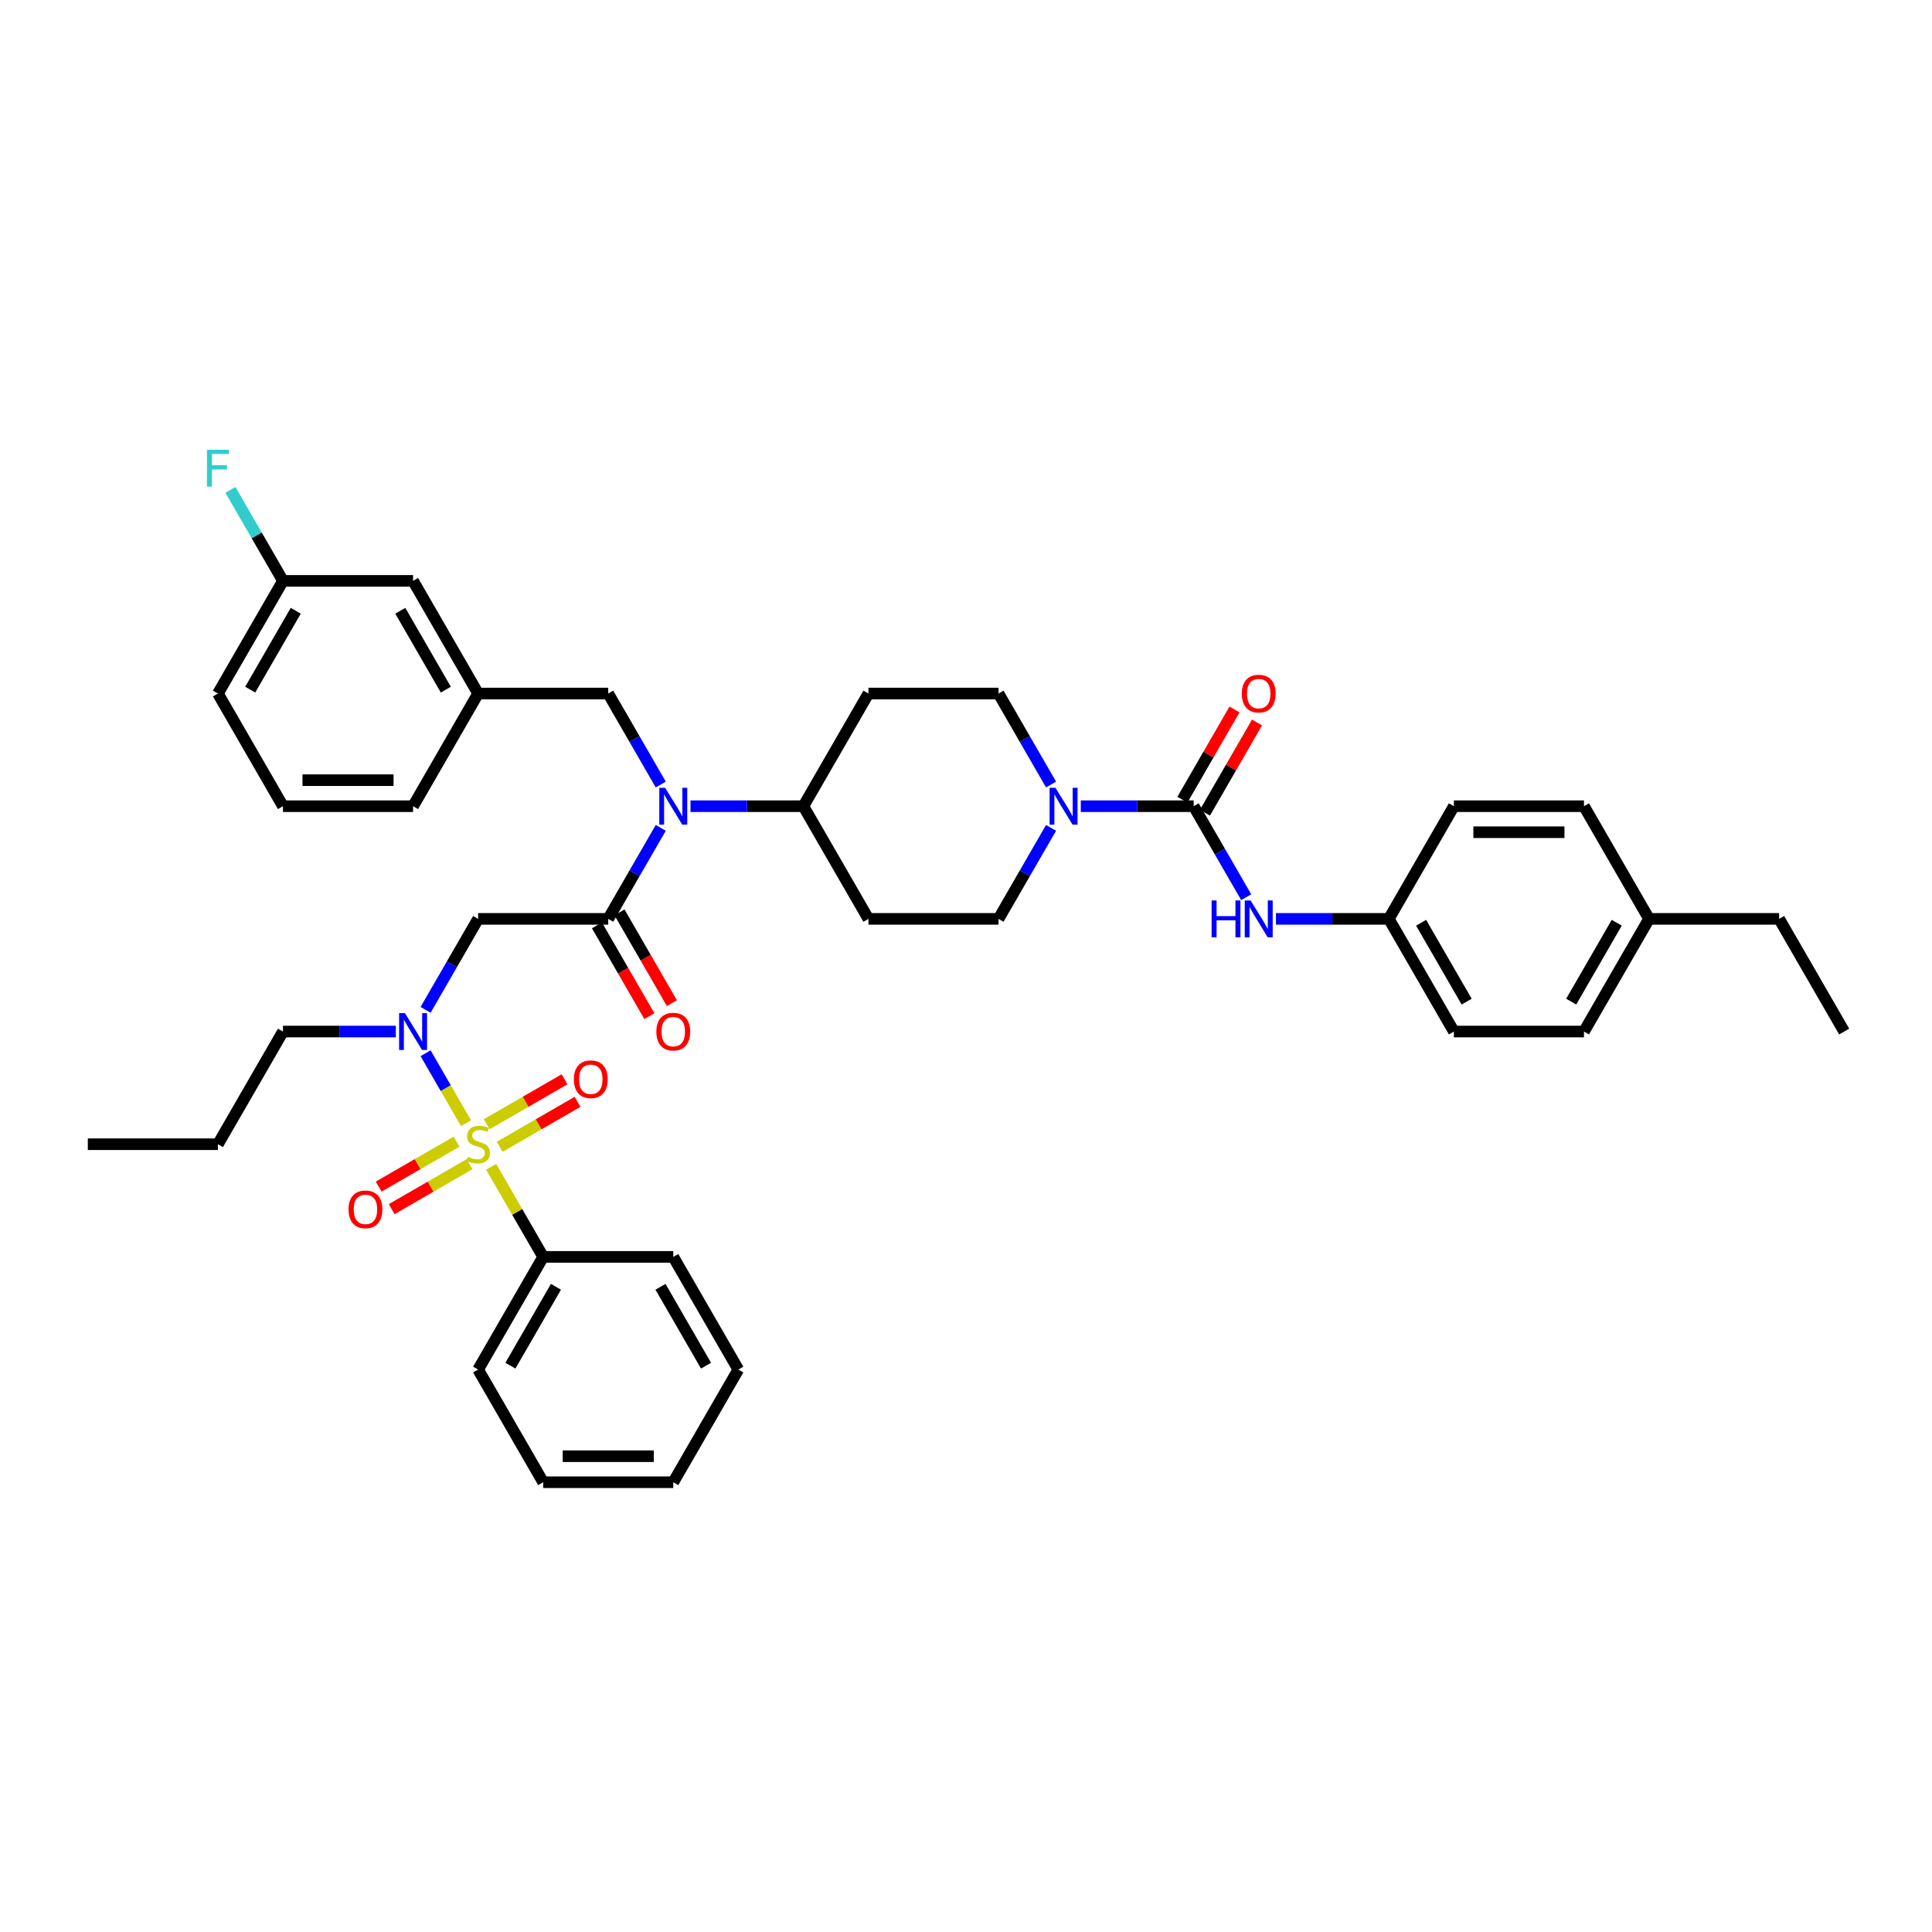 <?xml version='1.0' encoding='iso-8859-1'?>
<svg version='1.1' baseProfile='full'
              xmlns='http://www.w3.org/2000/svg'
                      xmlns:rdkit='http://www.rdkit.org/xml'
                      xmlns:xlink='http://www.w3.org/1999/xlink'
                  xml:space='preserve'
width='1000px' height='1000px' viewBox='0 0 1000 1000'>
<!-- END OF HEADER -->
<rect style='opacity:1.0;fill:#FFFFFF;stroke:none' width='1000' height='1000' x='0' y='0'> </rect>
<path class='bond-0' d='M 544.028,406.072 L 530.431,382.522' style='fill:none;fill-rule:evenodd;stroke:#0000FF;stroke-width:6px;stroke-linecap:butt;stroke-linejoin:miter;stroke-opacity:1' />
<path class='bond-0' d='M 530.431,382.522 L 516.835,358.972' style='fill:none;fill-rule:evenodd;stroke:#000000;stroke-width:6px;stroke-linecap:butt;stroke-linejoin:miter;stroke-opacity:1' />
<path class='bond-1' d='M 559.421,417.29 L 588.633,417.29' style='fill:none;fill-rule:evenodd;stroke:#0000FF;stroke-width:6px;stroke-linecap:butt;stroke-linejoin:miter;stroke-opacity:1' />
<path class='bond-1' d='M 588.633,417.29 L 617.845,417.29' style='fill:none;fill-rule:evenodd;stroke:#000000;stroke-width:6px;stroke-linecap:butt;stroke-linejoin:miter;stroke-opacity:1' />
<path class='bond-2' d='M 544.028,428.509 L 530.431,452.059' style='fill:none;fill-rule:evenodd;stroke:#0000FF;stroke-width:6px;stroke-linecap:butt;stroke-linejoin:miter;stroke-opacity:1' />
<path class='bond-2' d='M 530.431,452.059 L 516.835,475.609' style='fill:none;fill-rule:evenodd;stroke:#000000;stroke-width:6px;stroke-linecap:butt;stroke-linejoin:miter;stroke-opacity:1' />
<path class='bond-3' d='M 617.845,417.29 L 631.442,440.84' style='fill:none;fill-rule:evenodd;stroke:#000000;stroke-width:6px;stroke-linecap:butt;stroke-linejoin:miter;stroke-opacity:1' />
<path class='bond-3' d='M 631.442,440.84 L 645.038,464.39' style='fill:none;fill-rule:evenodd;stroke:#0000FF;stroke-width:6px;stroke-linecap:butt;stroke-linejoin:miter;stroke-opacity:1' />
<path class='bond-4' d='M 623.677,420.657 L 637.157,397.31' style='fill:none;fill-rule:evenodd;stroke:#000000;stroke-width:6px;stroke-linecap:butt;stroke-linejoin:miter;stroke-opacity:1' />
<path class='bond-4' d='M 637.157,397.31 L 650.636,373.962' style='fill:none;fill-rule:evenodd;stroke:#FF0000;stroke-width:6px;stroke-linecap:butt;stroke-linejoin:miter;stroke-opacity:1' />
<path class='bond-4' d='M 612.013,413.923 L 625.493,390.576' style='fill:none;fill-rule:evenodd;stroke:#000000;stroke-width:6px;stroke-linecap:butt;stroke-linejoin:miter;stroke-opacity:1' />
<path class='bond-4' d='M 625.493,390.576 L 638.973,367.228' style='fill:none;fill-rule:evenodd;stroke:#FF0000;stroke-width:6px;stroke-linecap:butt;stroke-linejoin:miter;stroke-opacity:1' />
<path class='bond-5' d='M 660.431,475.609 L 689.643,475.609' style='fill:none;fill-rule:evenodd;stroke:#0000FF;stroke-width:6px;stroke-linecap:butt;stroke-linejoin:miter;stroke-opacity:1' />
<path class='bond-5' d='M 689.643,475.609 L 718.855,475.609' style='fill:none;fill-rule:evenodd;stroke:#000000;stroke-width:6px;stroke-linecap:butt;stroke-linejoin:miter;stroke-opacity:1' />
<path class='bond-6' d='M 718.855,475.609 L 752.525,417.29' style='fill:none;fill-rule:evenodd;stroke:#000000;stroke-width:6px;stroke-linecap:butt;stroke-linejoin:miter;stroke-opacity:1' />
<path class='bond-7' d='M 718.855,475.609 L 752.525,533.927' style='fill:none;fill-rule:evenodd;stroke:#000000;stroke-width:6px;stroke-linecap:butt;stroke-linejoin:miter;stroke-opacity:1' />
<path class='bond-7' d='M 735.569,477.622 L 759.138,518.445' style='fill:none;fill-rule:evenodd;stroke:#000000;stroke-width:6px;stroke-linecap:butt;stroke-linejoin:miter;stroke-opacity:1' />
<path class='bond-8' d='M 853.535,475.609 L 819.865,533.927' style='fill:none;fill-rule:evenodd;stroke:#000000;stroke-width:6px;stroke-linecap:butt;stroke-linejoin:miter;stroke-opacity:1' />
<path class='bond-8' d='M 836.821,477.622 L 813.252,518.445' style='fill:none;fill-rule:evenodd;stroke:#000000;stroke-width:6px;stroke-linecap:butt;stroke-linejoin:miter;stroke-opacity:1' />
<path class='bond-9' d='M 853.535,475.609 L 920.875,475.609' style='fill:none;fill-rule:evenodd;stroke:#000000;stroke-width:6px;stroke-linecap:butt;stroke-linejoin:miter;stroke-opacity:1' />
<path class='bond-10' d='M 853.535,475.609 L 819.865,417.29' style='fill:none;fill-rule:evenodd;stroke:#000000;stroke-width:6px;stroke-linecap:butt;stroke-linejoin:miter;stroke-opacity:1' />
<path class='bond-11' d='M 752.525,417.29 L 819.865,417.29' style='fill:none;fill-rule:evenodd;stroke:#000000;stroke-width:6px;stroke-linecap:butt;stroke-linejoin:miter;stroke-opacity:1' />
<path class='bond-11' d='M 762.626,430.758 L 809.764,430.758' style='fill:none;fill-rule:evenodd;stroke:#000000;stroke-width:6px;stroke-linecap:butt;stroke-linejoin:miter;stroke-opacity:1' />
<path class='bond-12' d='M 220.282,522.708 L 233.878,499.158' style='fill:none;fill-rule:evenodd;stroke:#0000FF;stroke-width:6px;stroke-linecap:butt;stroke-linejoin:miter;stroke-opacity:1' />
<path class='bond-12' d='M 233.878,499.158 L 247.475,475.609' style='fill:none;fill-rule:evenodd;stroke:#000000;stroke-width:6px;stroke-linecap:butt;stroke-linejoin:miter;stroke-opacity:1' />
<path class='bond-13' d='M 220.282,545.146 L 230.741,563.261' style='fill:none;fill-rule:evenodd;stroke:#0000FF;stroke-width:6px;stroke-linecap:butt;stroke-linejoin:miter;stroke-opacity:1' />
<path class='bond-13' d='M 230.741,563.261 L 241.2,581.377' style='fill:none;fill-rule:evenodd;stroke:#CCCC00;stroke-width:6px;stroke-linecap:butt;stroke-linejoin:miter;stroke-opacity:1' />
<path class='bond-14' d='M 204.889,533.927 L 175.677,533.927' style='fill:none;fill-rule:evenodd;stroke:#0000FF;stroke-width:6px;stroke-linecap:butt;stroke-linejoin:miter;stroke-opacity:1' />
<path class='bond-14' d='M 175.677,533.927 L 146.465,533.927' style='fill:none;fill-rule:evenodd;stroke:#000000;stroke-width:6px;stroke-linecap:butt;stroke-linejoin:miter;stroke-opacity:1' />
<path class='bond-15' d='M 281.145,650.563 L 247.475,708.881' style='fill:none;fill-rule:evenodd;stroke:#000000;stroke-width:6px;stroke-linecap:butt;stroke-linejoin:miter;stroke-opacity:1' />
<path class='bond-15' d='M 287.758,666.045 L 264.189,706.868' style='fill:none;fill-rule:evenodd;stroke:#000000;stroke-width:6px;stroke-linecap:butt;stroke-linejoin:miter;stroke-opacity:1' />
<path class='bond-16' d='M 281.145,650.563 L 348.485,650.563' style='fill:none;fill-rule:evenodd;stroke:#000000;stroke-width:6px;stroke-linecap:butt;stroke-linejoin:miter;stroke-opacity:1' />
<path class='bond-17' d='M 281.145,650.563 L 267.688,627.256' style='fill:none;fill-rule:evenodd;stroke:#000000;stroke-width:6px;stroke-linecap:butt;stroke-linejoin:miter;stroke-opacity:1' />
<path class='bond-17' d='M 267.688,627.256 L 254.232,603.949' style='fill:none;fill-rule:evenodd;stroke:#CCCC00;stroke-width:6px;stroke-linecap:butt;stroke-linejoin:miter;stroke-opacity:1' />
<path class='bond-18' d='M 258.64,593.575 L 278.794,581.939' style='fill:none;fill-rule:evenodd;stroke:#CCCC00;stroke-width:6px;stroke-linecap:butt;stroke-linejoin:miter;stroke-opacity:1' />
<path class='bond-18' d='M 278.794,581.939 L 298.947,570.303' style='fill:none;fill-rule:evenodd;stroke:#FF0000;stroke-width:6px;stroke-linecap:butt;stroke-linejoin:miter;stroke-opacity:1' />
<path class='bond-18' d='M 251.906,581.911 L 272.06,570.275' style='fill:none;fill-rule:evenodd;stroke:#CCCC00;stroke-width:6px;stroke-linecap:butt;stroke-linejoin:miter;stroke-opacity:1' />
<path class='bond-18' d='M 272.06,570.275 L 292.213,558.639' style='fill:none;fill-rule:evenodd;stroke:#FF0000;stroke-width:6px;stroke-linecap:butt;stroke-linejoin:miter;stroke-opacity:1' />
<path class='bond-19' d='M 236.31,590.915 L 216.156,602.551' style='fill:none;fill-rule:evenodd;stroke:#CCCC00;stroke-width:6px;stroke-linecap:butt;stroke-linejoin:miter;stroke-opacity:1' />
<path class='bond-19' d='M 216.156,602.551 L 196.002,614.187' style='fill:none;fill-rule:evenodd;stroke:#FF0000;stroke-width:6px;stroke-linecap:butt;stroke-linejoin:miter;stroke-opacity:1' />
<path class='bond-19' d='M 243.044,602.579 L 222.89,614.215' style='fill:none;fill-rule:evenodd;stroke:#CCCC00;stroke-width:6px;stroke-linecap:butt;stroke-linejoin:miter;stroke-opacity:1' />
<path class='bond-19' d='M 222.89,614.215 L 202.736,625.851' style='fill:none;fill-rule:evenodd;stroke:#FF0000;stroke-width:6px;stroke-linecap:butt;stroke-linejoin:miter;stroke-opacity:1' />
<path class='bond-20' d='M 247.475,708.881 L 281.145,767.2' style='fill:none;fill-rule:evenodd;stroke:#000000;stroke-width:6px;stroke-linecap:butt;stroke-linejoin:miter;stroke-opacity:1' />
<path class='bond-21' d='M 348.485,650.563 L 382.155,708.881' style='fill:none;fill-rule:evenodd;stroke:#000000;stroke-width:6px;stroke-linecap:butt;stroke-linejoin:miter;stroke-opacity:1' />
<path class='bond-21' d='M 341.872,666.045 L 365.441,706.868' style='fill:none;fill-rule:evenodd;stroke:#000000;stroke-width:6px;stroke-linecap:butt;stroke-linejoin:miter;stroke-opacity:1' />
<path class='bond-22' d='M 146.465,533.927 L 112.795,592.245' style='fill:none;fill-rule:evenodd;stroke:#000000;stroke-width:6px;stroke-linecap:butt;stroke-linejoin:miter;stroke-opacity:1' />
<path class='bond-23' d='M 112.795,592.245 L 45.455,592.245' style='fill:none;fill-rule:evenodd;stroke:#000000;stroke-width:6px;stroke-linecap:butt;stroke-linejoin:miter;stroke-opacity:1' />
<path class='bond-24' d='M 516.835,358.972 L 449.495,358.972' style='fill:none;fill-rule:evenodd;stroke:#000000;stroke-width:6px;stroke-linecap:butt;stroke-linejoin:miter;stroke-opacity:1' />
<path class='bond-25' d='M 449.495,358.972 L 415.825,417.29' style='fill:none;fill-rule:evenodd;stroke:#000000;stroke-width:6px;stroke-linecap:butt;stroke-linejoin:miter;stroke-opacity:1' />
<path class='bond-26' d='M 415.825,417.29 L 449.495,475.609' style='fill:none;fill-rule:evenodd;stroke:#000000;stroke-width:6px;stroke-linecap:butt;stroke-linejoin:miter;stroke-opacity:1' />
<path class='bond-27' d='M 415.825,417.29 L 386.613,417.29' style='fill:none;fill-rule:evenodd;stroke:#000000;stroke-width:6px;stroke-linecap:butt;stroke-linejoin:miter;stroke-opacity:1' />
<path class='bond-27' d='M 386.613,417.29 L 357.401,417.29' style='fill:none;fill-rule:evenodd;stroke:#0000FF;stroke-width:6px;stroke-linecap:butt;stroke-linejoin:miter;stroke-opacity:1' />
<path class='bond-28' d='M 449.495,475.609 L 516.835,475.609' style='fill:none;fill-rule:evenodd;stroke:#000000;stroke-width:6px;stroke-linecap:butt;stroke-linejoin:miter;stroke-opacity:1' />
<path class='bond-29' d='M 342.008,406.072 L 328.411,382.522' style='fill:none;fill-rule:evenodd;stroke:#0000FF;stroke-width:6px;stroke-linecap:butt;stroke-linejoin:miter;stroke-opacity:1' />
<path class='bond-29' d='M 328.411,382.522 L 314.815,358.972' style='fill:none;fill-rule:evenodd;stroke:#000000;stroke-width:6px;stroke-linecap:butt;stroke-linejoin:miter;stroke-opacity:1' />
<path class='bond-30' d='M 342.008,428.509 L 328.411,452.059' style='fill:none;fill-rule:evenodd;stroke:#0000FF;stroke-width:6px;stroke-linecap:butt;stroke-linejoin:miter;stroke-opacity:1' />
<path class='bond-30' d='M 328.411,452.059 L 314.815,475.609' style='fill:none;fill-rule:evenodd;stroke:#000000;stroke-width:6px;stroke-linecap:butt;stroke-linejoin:miter;stroke-opacity:1' />
<path class='bond-31' d='M 314.815,358.972 L 247.475,358.972' style='fill:none;fill-rule:evenodd;stroke:#000000;stroke-width:6px;stroke-linecap:butt;stroke-linejoin:miter;stroke-opacity:1' />
<path class='bond-32' d='M 247.475,358.972 L 213.805,417.29' style='fill:none;fill-rule:evenodd;stroke:#000000;stroke-width:6px;stroke-linecap:butt;stroke-linejoin:miter;stroke-opacity:1' />
<path class='bond-33' d='M 247.475,358.972 L 213.805,300.654' style='fill:none;fill-rule:evenodd;stroke:#000000;stroke-width:6px;stroke-linecap:butt;stroke-linejoin:miter;stroke-opacity:1' />
<path class='bond-33' d='M 230.761,356.958 L 207.192,316.136' style='fill:none;fill-rule:evenodd;stroke:#000000;stroke-width:6px;stroke-linecap:butt;stroke-linejoin:miter;stroke-opacity:1' />
<path class='bond-34' d='M 213.805,300.654 L 146.465,300.654' style='fill:none;fill-rule:evenodd;stroke:#000000;stroke-width:6px;stroke-linecap:butt;stroke-linejoin:miter;stroke-opacity:1' />
<path class='bond-35' d='M 146.465,300.654 L 112.795,358.972' style='fill:none;fill-rule:evenodd;stroke:#000000;stroke-width:6px;stroke-linecap:butt;stroke-linejoin:miter;stroke-opacity:1' />
<path class='bond-35' d='M 153.078,316.136 L 129.509,356.958' style='fill:none;fill-rule:evenodd;stroke:#000000;stroke-width:6px;stroke-linecap:butt;stroke-linejoin:miter;stroke-opacity:1' />
<path class='bond-36' d='M 146.465,300.654 L 132.868,277.104' style='fill:none;fill-rule:evenodd;stroke:#000000;stroke-width:6px;stroke-linecap:butt;stroke-linejoin:miter;stroke-opacity:1' />
<path class='bond-36' d='M 132.868,277.104 L 119.272,253.555' style='fill:none;fill-rule:evenodd;stroke:#33CCCC;stroke-width:6px;stroke-linecap:butt;stroke-linejoin:miter;stroke-opacity:1' />
<path class='bond-37' d='M 112.795,358.972 L 146.465,417.29' style='fill:none;fill-rule:evenodd;stroke:#000000;stroke-width:6px;stroke-linecap:butt;stroke-linejoin:miter;stroke-opacity:1' />
<path class='bond-38' d='M 146.465,417.29 L 213.805,417.29' style='fill:none;fill-rule:evenodd;stroke:#000000;stroke-width:6px;stroke-linecap:butt;stroke-linejoin:miter;stroke-opacity:1' />
<path class='bond-38' d='M 156.566,403.822 L 203.704,403.822' style='fill:none;fill-rule:evenodd;stroke:#000000;stroke-width:6px;stroke-linecap:butt;stroke-linejoin:miter;stroke-opacity:1' />
<path class='bond-39' d='M 314.815,475.609 L 247.475,475.609' style='fill:none;fill-rule:evenodd;stroke:#000000;stroke-width:6px;stroke-linecap:butt;stroke-linejoin:miter;stroke-opacity:1' />
<path class='bond-40' d='M 308.983,478.976 L 322.548,502.471' style='fill:none;fill-rule:evenodd;stroke:#000000;stroke-width:6px;stroke-linecap:butt;stroke-linejoin:miter;stroke-opacity:1' />
<path class='bond-40' d='M 322.548,502.471 L 336.114,525.967' style='fill:none;fill-rule:evenodd;stroke:#FF0000;stroke-width:6px;stroke-linecap:butt;stroke-linejoin:miter;stroke-opacity:1' />
<path class='bond-40' d='M 320.647,472.242 L 334.212,495.737' style='fill:none;fill-rule:evenodd;stroke:#000000;stroke-width:6px;stroke-linecap:butt;stroke-linejoin:miter;stroke-opacity:1' />
<path class='bond-40' d='M 334.212,495.737 L 347.777,519.233' style='fill:none;fill-rule:evenodd;stroke:#FF0000;stroke-width:6px;stroke-linecap:butt;stroke-linejoin:miter;stroke-opacity:1' />
<path class='bond-41' d='M 281.145,767.2 L 348.485,767.2' style='fill:none;fill-rule:evenodd;stroke:#000000;stroke-width:6px;stroke-linecap:butt;stroke-linejoin:miter;stroke-opacity:1' />
<path class='bond-41' d='M 291.246,753.732 L 338.384,753.732' style='fill:none;fill-rule:evenodd;stroke:#000000;stroke-width:6px;stroke-linecap:butt;stroke-linejoin:miter;stroke-opacity:1' />
<path class='bond-42' d='M 382.155,708.881 L 348.485,767.2' style='fill:none;fill-rule:evenodd;stroke:#000000;stroke-width:6px;stroke-linecap:butt;stroke-linejoin:miter;stroke-opacity:1' />
<path class='bond-43' d='M 752.525,533.927 L 819.865,533.927' style='fill:none;fill-rule:evenodd;stroke:#000000;stroke-width:6px;stroke-linecap:butt;stroke-linejoin:miter;stroke-opacity:1' />
<path class='bond-44' d='M 920.875,475.609 L 954.545,533.927' style='fill:none;fill-rule:evenodd;stroke:#000000;stroke-width:6px;stroke-linecap:butt;stroke-linejoin:miter;stroke-opacity:1' />
<path  class='atom-0' d='M 546.29 407.755
L 552.539 417.856
Q 553.158 418.853, 554.155 420.657
Q 555.152 422.462, 555.205 422.57
L 555.205 407.755
L 557.737 407.755
L 557.737 426.826
L 555.125 426.826
L 548.418 415.782
Q 547.636 414.489, 546.801 413.008
Q 545.993 411.526, 545.751 411.068
L 545.751 426.826
L 543.273 426.826
L 543.273 407.755
L 546.29 407.755
' fill='#0000FF'/>
<path  class='atom-2' d='M 627.125 466.073
L 629.71 466.073
L 629.71 474.181
L 639.461 474.181
L 639.461 466.073
L 642.047 466.073
L 642.047 485.144
L 639.461 485.144
L 639.461 476.336
L 629.71 476.336
L 629.71 485.144
L 627.125 485.144
L 627.125 466.073
' fill='#0000FF'/>
<path  class='atom-2' d='M 647.3 466.073
L 653.549 476.174
Q 654.168 477.171, 655.165 478.976
Q 656.162 480.78, 656.215 480.888
L 656.215 466.073
L 658.747 466.073
L 658.747 485.144
L 656.135 485.144
L 649.428 474.1
Q 648.646 472.807, 647.811 471.326
Q 647.003 469.844, 646.761 469.386
L 646.761 485.144
L 644.283 485.144
L 644.283 466.073
L 647.3 466.073
' fill='#0000FF'/>
<path  class='atom-3' d='M 642.761 359.026
Q 642.761 354.447, 645.024 351.888
Q 647.286 349.329, 651.515 349.329
Q 655.744 349.329, 658.007 351.888
Q 660.269 354.447, 660.269 359.026
Q 660.269 363.659, 657.98 366.299
Q 655.69 368.912, 651.515 368.912
Q 647.313 368.912, 645.024 366.299
Q 642.761 363.686, 642.761 359.026
M 651.515 366.757
Q 654.424 366.757, 655.987 364.817
Q 657.576 362.851, 657.576 359.026
Q 657.576 355.282, 655.987 353.396
Q 654.424 351.484, 651.515 351.484
Q 648.606 351.484, 647.017 353.369
Q 645.455 355.255, 645.455 359.026
Q 645.455 362.878, 647.017 364.817
Q 648.606 366.757, 651.515 366.757
' fill='#FF0000'/>
<path  class='atom-7' d='M 209.589 524.391
L 215.838 534.492
Q 216.458 535.489, 217.455 537.294
Q 218.451 539.098, 218.505 539.206
L 218.505 524.391
L 221.037 524.391
L 221.037 543.462
L 218.424 543.462
L 211.717 532.418
Q 210.936 531.125, 210.101 529.644
Q 209.293 528.162, 209.051 527.705
L 209.051 543.462
L 206.572 543.462
L 206.572 524.391
L 209.589 524.391
' fill='#0000FF'/>
<path  class='atom-9' d='M 242.088 598.79
Q 242.303 598.871, 243.192 599.248
Q 244.081 599.625, 245.051 599.868
Q 246.047 600.083, 247.017 600.083
Q 248.822 600.083, 249.872 599.221
Q 250.923 598.333, 250.923 596.797
Q 250.923 595.747, 250.384 595.1
Q 249.872 594.454, 249.064 594.104
Q 248.256 593.753, 246.909 593.349
Q 245.212 592.838, 244.189 592.353
Q 243.192 591.868, 242.465 590.844
Q 241.764 589.821, 241.764 588.097
Q 241.764 585.7, 243.38 584.218
Q 245.024 582.737, 248.256 582.737
Q 250.465 582.737, 252.97 583.787
L 252.35 585.861
Q 250.061 584.918, 248.337 584.918
Q 246.478 584.918, 245.455 585.7
Q 244.431 586.454, 244.458 587.774
Q 244.458 588.797, 244.97 589.417
Q 245.508 590.036, 246.263 590.386
Q 247.044 590.737, 248.337 591.141
Q 250.061 591.679, 251.084 592.218
Q 252.108 592.757, 252.835 593.861
Q 253.589 594.939, 253.589 596.797
Q 253.589 599.437, 251.811 600.865
Q 250.061 602.265, 247.125 602.265
Q 245.428 602.265, 244.135 601.888
Q 242.869 601.538, 241.36 600.918
L 242.088 598.79
' fill='#CCCC00'/>
<path  class='atom-10' d='M 297.039 558.629
Q 297.039 554.05, 299.301 551.491
Q 301.564 548.932, 305.793 548.932
Q 310.022 548.932, 312.285 551.491
Q 314.547 554.05, 314.547 558.629
Q 314.547 563.262, 312.258 565.902
Q 309.968 568.514, 305.793 568.514
Q 301.591 568.514, 299.301 565.902
Q 297.039 563.289, 297.039 558.629
M 305.793 566.359
Q 308.702 566.359, 310.264 564.42
Q 311.854 562.454, 311.854 558.629
Q 311.854 554.885, 310.264 552.999
Q 308.702 551.087, 305.793 551.087
Q 302.884 551.087, 301.295 552.972
Q 299.732 554.858, 299.732 558.629
Q 299.732 562.481, 301.295 564.42
Q 302.884 566.359, 305.793 566.359
' fill='#FF0000'/>
<path  class='atom-11' d='M 180.402 625.969
Q 180.402 621.39, 182.665 618.831
Q 184.928 616.272, 189.157 616.272
Q 193.385 616.272, 195.648 618.831
Q 197.911 621.39, 197.911 625.969
Q 197.911 630.602, 195.621 633.242
Q 193.332 635.854, 189.157 635.854
Q 184.955 635.854, 182.665 633.242
Q 180.402 630.629, 180.402 625.969
M 189.157 633.7
Q 192.066 633.7, 193.628 631.76
Q 195.217 629.794, 195.217 625.969
Q 195.217 622.225, 193.628 620.339
Q 192.066 618.427, 189.157 618.427
Q 186.247 618.427, 184.658 620.312
Q 183.096 622.198, 183.096 625.969
Q 183.096 629.821, 184.658 631.76
Q 186.247 633.7, 189.157 633.7
' fill='#FF0000'/>
<path  class='atom-21' d='M 344.269 407.755
L 350.519 417.856
Q 351.138 418.853, 352.135 420.657
Q 353.131 422.462, 353.185 422.57
L 353.185 407.755
L 355.717 407.755
L 355.717 426.826
L 353.104 426.826
L 346.397 415.782
Q 345.616 414.489, 344.781 413.008
Q 343.973 411.526, 343.731 411.068
L 343.731 426.826
L 341.253 426.826
L 341.253 407.755
L 344.269 407.755
' fill='#0000FF'/>
<path  class='atom-31' d='M 339.731 533.981
Q 339.731 529.402, 341.993 526.843
Q 344.256 524.284, 348.485 524.284
Q 352.714 524.284, 354.976 526.843
Q 357.239 529.402, 357.239 533.981
Q 357.239 538.614, 354.949 541.253
Q 352.66 543.866, 348.485 543.866
Q 344.283 543.866, 341.993 541.253
Q 339.731 538.641, 339.731 533.981
M 348.485 541.711
Q 351.394 541.711, 352.956 539.772
Q 354.545 537.806, 354.545 533.981
Q 354.545 530.237, 352.956 528.351
Q 351.394 526.439, 348.485 526.439
Q 345.576 526.439, 343.987 528.324
Q 342.424 530.21, 342.424 533.981
Q 342.424 537.833, 343.987 539.772
Q 345.576 541.711, 348.485 541.711
' fill='#FF0000'/>
<path  class='atom-33' d='M 107.125 232.8
L 118.465 232.8
L 118.465 234.982
L 109.684 234.982
L 109.684 240.773
L 117.495 240.773
L 117.495 242.982
L 109.684 242.982
L 109.684 251.871
L 107.125 251.871
L 107.125 232.8
' fill='#33CCCC'/>
</svg>
